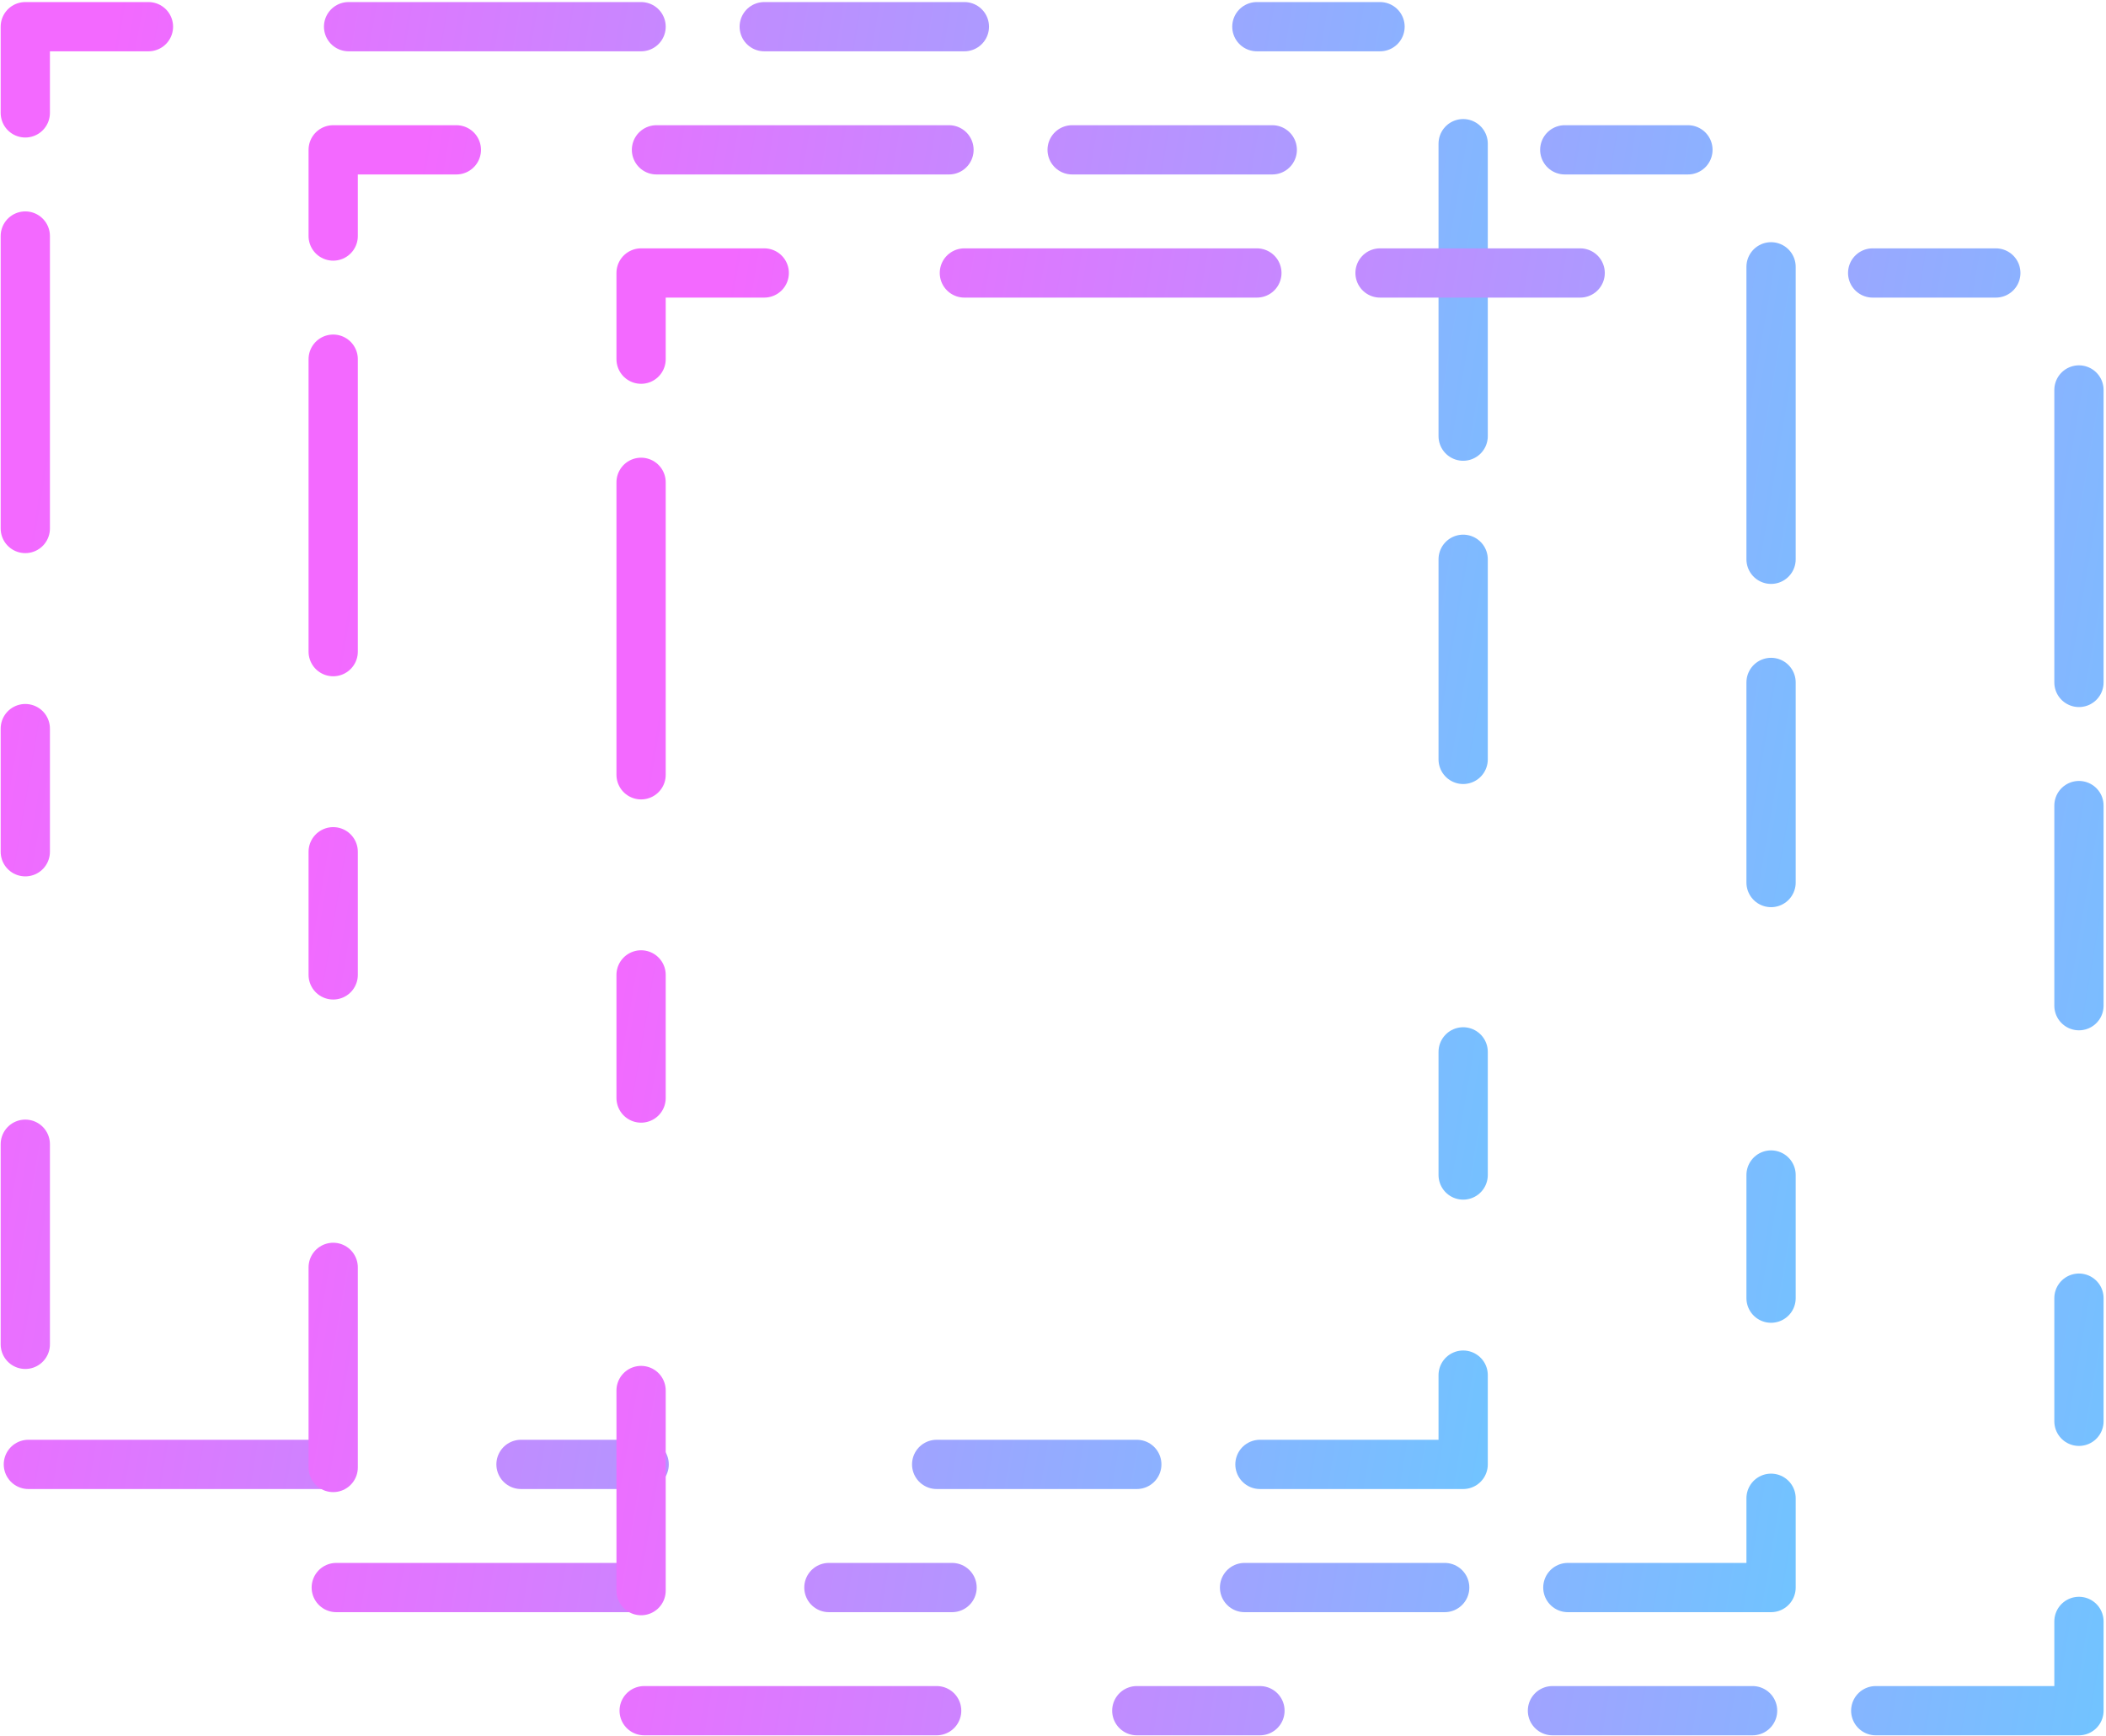 <svg width="684" height="564" viewBox="0 0 684 564" fill="none" xmlns="http://www.w3.org/2000/svg">
<rect x="8.216" y="8.668" width="467" height="467" stroke="url(#paint0_linear_712_12370)" stroke-width="16" stroke-linecap="round" stroke-linejoin="round" stroke-dasharray="40 65 95 40 65 95"/>
<rect x="108.216" y="48.668" width="467" height="467" stroke="url(#paint1_linear_712_12370)" stroke-width="16" stroke-linecap="round" stroke-linejoin="round" stroke-dasharray="40 65 95 40 65 95"/>
<rect x="208.216" y="88.668" width="467" height="467" stroke="url(#paint2_linear_712_12370)" stroke-width="16" stroke-linecap="round" stroke-linejoin="round" stroke-dasharray="40 65 95 40 65 95"/>
<defs>
<linearGradient id="paint0_linear_712_12370" x1="8.216" y1="175.251" x2="552.391" y2="267.742" gradientUnits="userSpaceOnUse">
<stop stop-color="#F369FF"/>
<stop offset="1" stop-color="#69C9FF"/>
</linearGradient>
<linearGradient id="paint1_linear_712_12370" x1="108.216" y1="215.251" x2="652.391" y2="307.742" gradientUnits="userSpaceOnUse">
<stop stop-color="#F369FF"/>
<stop offset="1" stop-color="#69C9FF"/>
</linearGradient>
<linearGradient id="paint2_linear_712_12370" x1="208.216" y1="255.251" x2="752.391" y2="347.742" gradientUnits="userSpaceOnUse">
<stop stop-color="#F369FF"/>
<stop offset="1" stop-color="#69C9FF"/>
</linearGradient>
</defs>
</svg>
